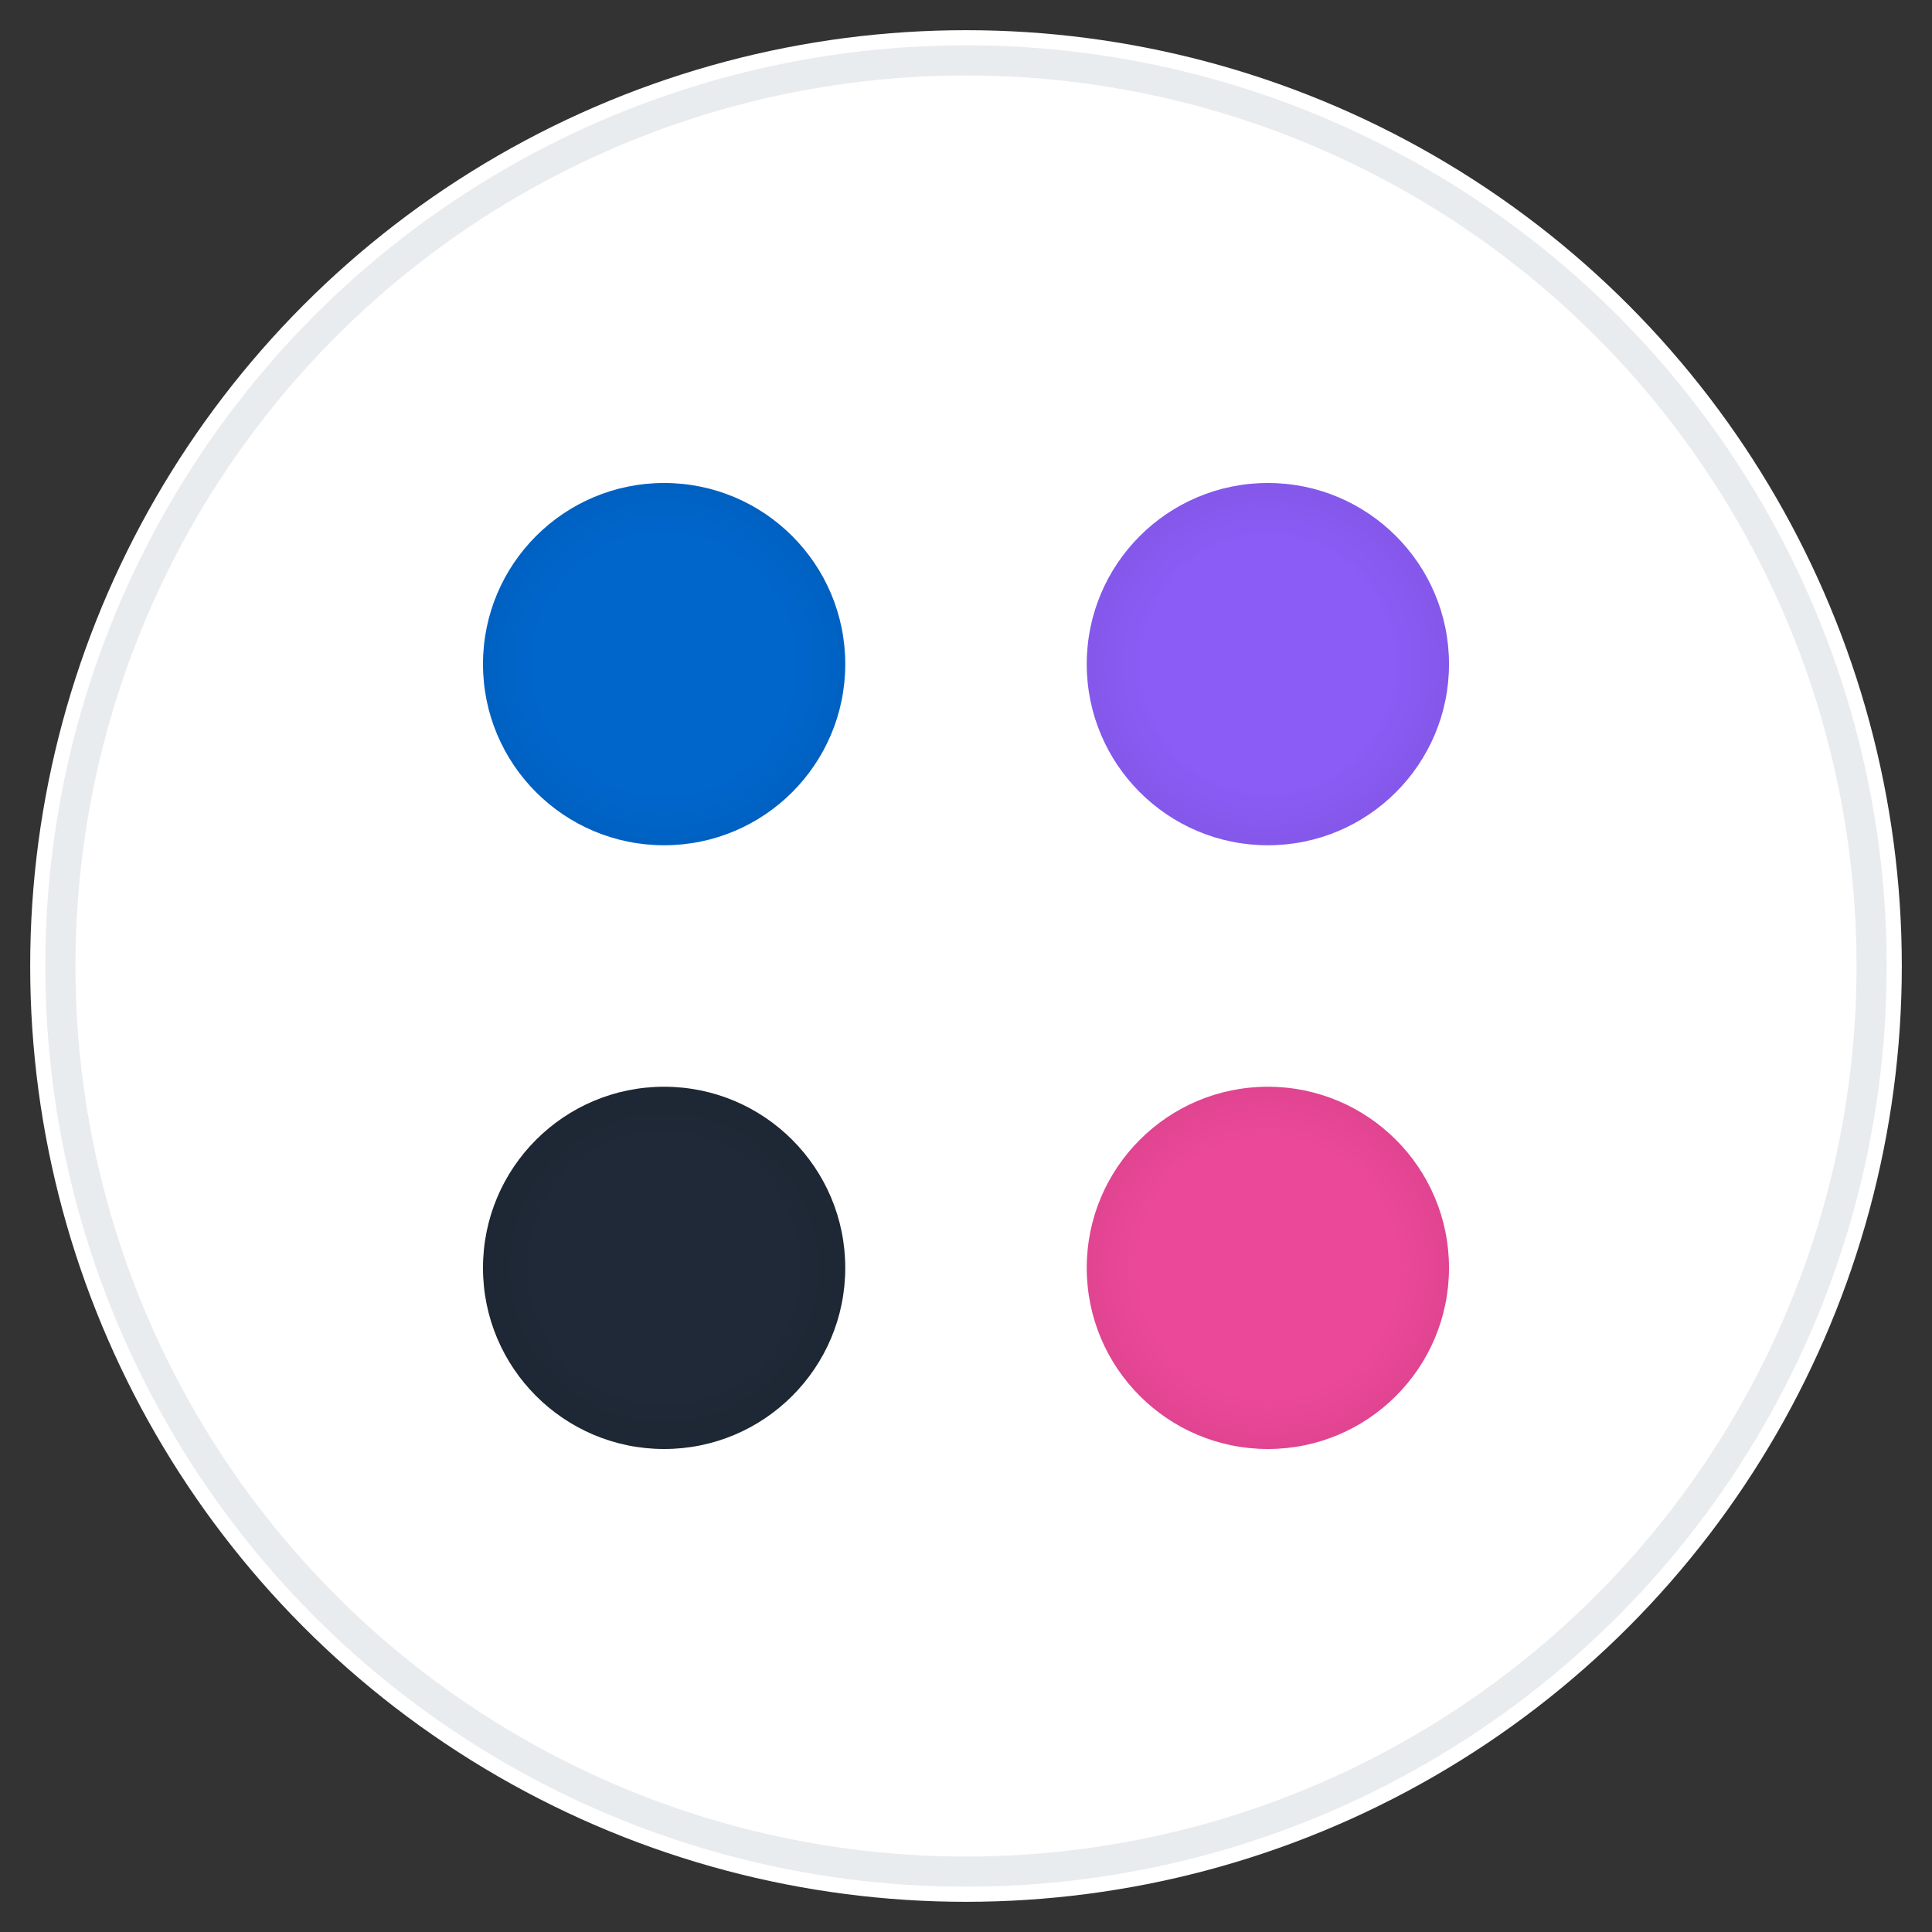 <svg xmlns="http://www.w3.org/2000/svg" viewBox="0 0 32 32" width="32" height="32">
  <rect x="0" y="0" width="32" height="32" fill="#333333" stroke="none"/>
  <!-- Pozadí - bílý kruh s jemným okrajem -->
  <circle cx="16" cy="16" r="15.5" fill="#ffffff"/>
  <circle cx="16" cy="16" r="15" fill="none" stroke="#e9ecef" stroke-width="0.5"/>
  
  <!-- 4 barevné tečky podle témat PPS (bez animace) -->
  <!-- Levá horní - Corporate (modrá) -->
  <circle cx="11" cy="11" r="3" fill="#0066cc"/>
  
  <!-- Pravá horní - Modern (fialová) -->
  <circle cx="21" cy="11" r="3" fill="#8b5cf6"/>
  
  <!-- Levá dolní - Dark (tmavě šedá) -->
  <circle cx="11" cy="21" r="3" fill="#1f2937"/>
  
  <!-- Pravá dolní - Creative (růžová) -->
  <circle cx="21" cy="21" r="3" fill="#ec4899"/>
  
  <!-- Jemné vnitřní stíny pro hloubku -->
  <defs>
    <radialGradient id="shadow1">
      <stop offset="70%" stop-color="#000" stop-opacity="0"/>
      <stop offset="100%" stop-color="#000" stop-opacity="0.1"/>
    </radialGradient>
  </defs>
  
  <!-- Aplikace jemných stínů na každou tečku -->
  <circle cx="11" cy="11" r="3" fill="url(#shadow1)" opacity="0.5"/>
  <circle cx="21" cy="11" r="3" fill="url(#shadow1)" opacity="0.5"/>
  <circle cx="11" cy="21" r="3" fill="url(#shadow1)" opacity="0.5"/>
  <circle cx="21" cy="21" r="3" fill="url(#shadow1)" opacity="0.5"/>
</svg>
